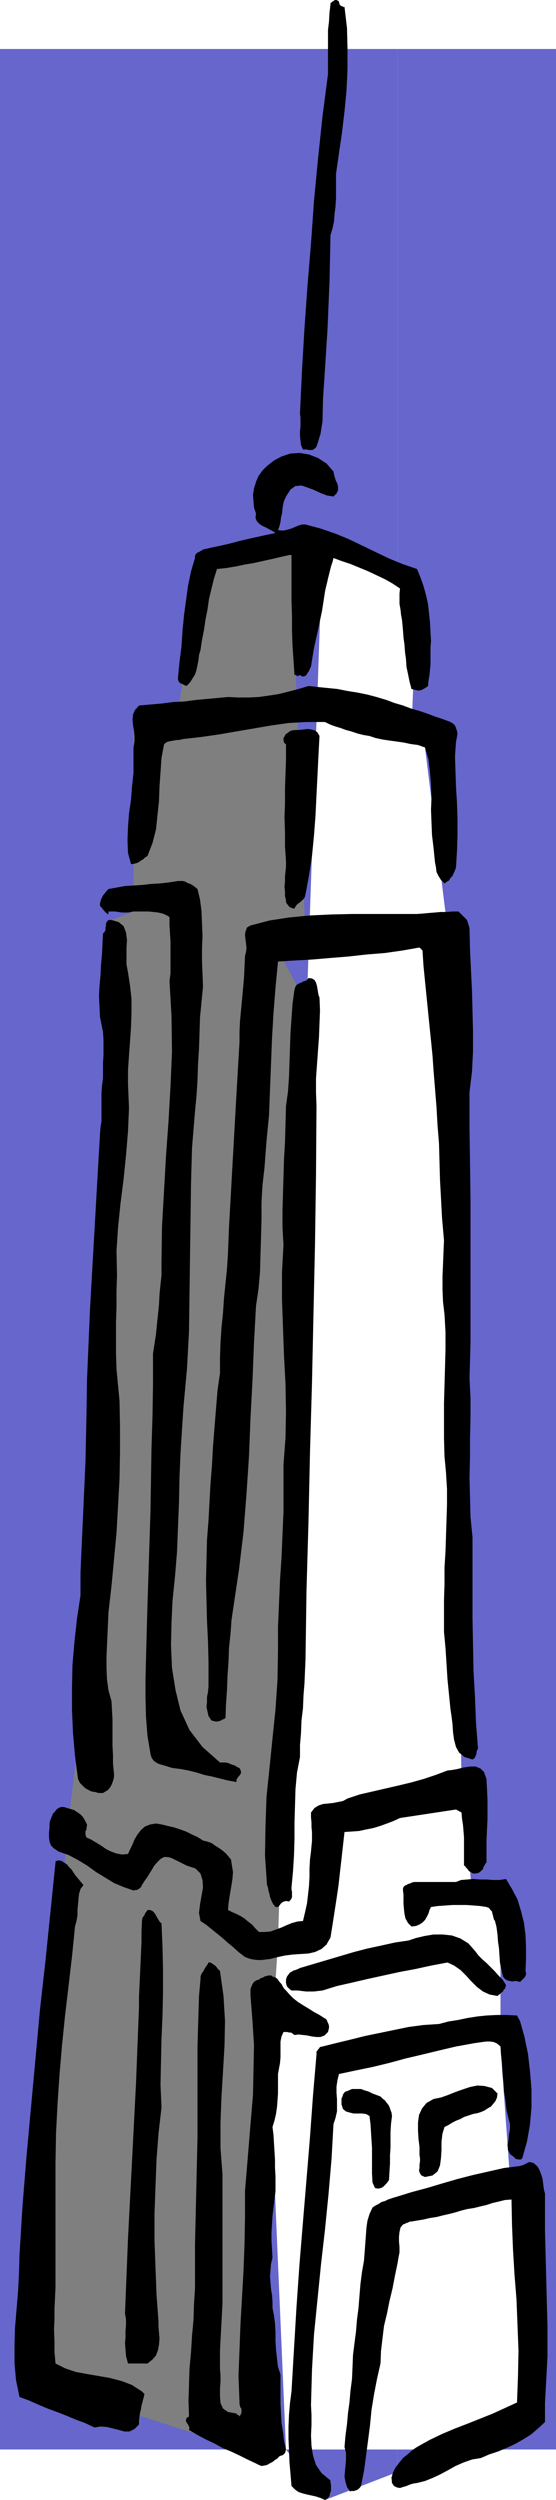 <svg height="480" viewBox="0 0 80.064 360" width="106.752" xmlns="http://www.w3.org/2000/svg"><path style="fill:#66c" d="M314.846 593.673v3.24l18-6.84.792-33.624-2.376 1.224-1.584-22.032v-20.88l-4.032-.792-1.584-16.056-1.584-119.736-3.672-29.592-1.944-2.448.792-20.448-2.808-1.224V248h22.824v345.672z" transform="translate(-257.606 -240.945)"/><path style="fill:#66c" d="M314.846 324.465V248h-57.24v345.672h57.24v3.24l-10.44 4.032-5.616-7.272-2.736-63.72 3.96-92.88 4.032-117.36z" transform="translate(-257.606 -240.945)"/><path style="fill:#7f7f7f" d="m283.238 343.329 3.24-20.016 13.104-2.448 2.016 55.728-5.544-1.584 5.544 10.008-3.96 135.72-4.752 72.936-31.248-10.008 5.616-78.912 2.376-18.864 4.032-112.464 3.168-1.224v-26.424z" transform="translate(-257.606 -240.945)"/><path style="fill:#000" d="m307.214 241.953.36 3.024.072 3.024v2.952l-.144 3.024-.288 3.024-.36 3.024-.432 2.952-.432 3.024v3.528l-.072 1.152-.144 1.152-.072 1.008-.216 1.008-.288.936-.072 3.312-.072 3.456-.144 3.384-.144 3.456-.216 3.384-.216 3.384-.216 3.24-.072 3.24-.072.432-.072.432-.072.504-.072.432-.144.432-.144.504-.144.432-.144.432-.144.216-.216.144-.216.144h-.576l-.216-.072h-.576l-.288-.648-.072-.648-.072-.648v-.648l.072-.72v-1.296l-.072-.576.288-6.192.36-6.12.432-6.12.504-6.048.432-6.12.576-6.048.648-6.12.792-6.12v-6.336l.144-1.224.072-1.296.144-1.152v-.216l.144-.072.144-.144.144-.072.216-.144h.216l.144.072.216.144v.144l.072.144v.144l.144.144.144.072.144.072.144.072zm-1.584 66.887.072.433.144.504.144.432.216.432.072.432v.504l-.216.432-.432.432-.936-.144-.936-.36-.936-.432-.936-.36-.864-.288-.864.072-.72.504-.648 1.008-.288.648-.144.576-.072.576-.072.648-.144.576-.072.648-.144.576-.216.576.432.072h.432l.576-.144.504-.144.504-.216.504-.216.504-.144h.504l2.16.576 2.088.72 1.944.792 1.944.936 1.944.936 1.944.936 1.944.792 2.088.72.504 1.224.432 1.224.36 1.296.288 1.296.144 1.296.144 1.368.072 1.368.072 1.368-.072.792v2.448l-.072.792-.072.792-.144.792-.072.792-.288.216-.36.216-.288.144-.288.072h-.288l-.288-.072-.288-.072-.288-.072-.288-1.08-.216-1.08-.216-1.008-.072-1.08-.144-1.08-.072-1.008-.144-1.08-.072-1.008-.072-.792-.072-.72-.144-.792-.072-.72-.144-.792v-1.512l.072-.72-1.08-.72-1.152-.648-1.224-.576-1.224-.576-1.224-.504-1.224-.504-1.296-.432-1.152-.432-.144.576-.216.648-.144.576-.144.576-.144.576-.144.648-.144.576-.144.648-.216 1.44-.216 1.368-.288 1.368-.288 1.368-.288 1.296-.288 1.296-.216 1.296-.216 1.368-.144.288-.144.36-.216.288-.144.288-.216.144-.216.072h-.216l-.288-.216-.144.072-.144.072h-.144l-.144-.144h-.216l-.144-2.16-.144-2.088-.072-2.16v-2.088l-.072-2.16v-6.624h-.36l-1.224.288-1.224.288-1.296.288-1.296.288-1.296.216-1.368.288-1.296.216-1.368.144-.432 1.368-.36 1.44-.36 1.512-.216 1.512-.288 1.44-.216 1.512-.288 1.44-.216 1.44-.216.72-.072.72-.144.72-.144.72-.216.648-.36.576-.36.576-.504.504-.36-.144-.216-.144-.216-.072-.144-.072-.144-.144-.072-.144-.072-.216v-.288l.216-2.232.288-2.232.144-2.232.216-2.232.288-2.16.288-2.088.432-2.088.576-1.944v-.288l.072-.216.144-.144.144-.144.216-.072.216-.144.216-.072.144-.144 1.296-.288 1.368-.288 1.224-.288 1.368-.36 1.224-.288 1.296-.288 1.296-.288 1.368-.288-.432-.288-.432-.216-.504-.288-.504-.216-.432-.288-.36-.36-.216-.504.072-.648-.288-.864-.072-.864-.072-.936.144-.936.288-.936.36-.864.576-.792.648-.648 1.008-.792 1.08-.576 1.296-.432 1.368-.072 1.296.216 1.296.504 1.224.792z" transform="translate(-257.606 -240.945)"/><path style="fill:#000" d="m313.262 341.745 1.152.432 1.224.36 1.152.432 1.224.36 1.08.36 1.152.432 1.08.36 1.152.432.36.216.288.288.144.36.144.432.072.36-.072.432-.072.432-.072.288-.144 2.16.072 2.232.072 2.16.144 2.304.072 2.304v2.304l-.072 2.304-.144 2.304-.072.288-.144.36-.144.288-.144.36-.288.288-.216.36-.36.216-.288.216-.504-.504-.36-.576-.288-.576-.072-.648-.144-.72-.072-.72-.072-.72-.072-.72-.216-1.8-.072-1.8-.072-1.8.072-1.8-.072-1.872-.144-1.728-.216-1.872-.504-1.728-1.008-.36-1.08-.144-1.008-.216-1.008-.144-1.08-.144-.936-.144-1.008-.216-.864-.288-.864-.144-.864-.216-.864-.288-.792-.216-.792-.288-.72-.216-.792-.288-.72-.36h-2.664l-2.592.144-2.52.36-2.52.432-2.52.432-2.52.432-2.52.36-2.52.288-.36.072-.288.072h-.36l-.36.072-.432.072-.36.072-.36.144-.288.288-.36 1.944-.144 2.088-.144 2.016-.072 2.088-.216 2.016-.216 2.088-.504 1.944-.72 1.872-.36.216-.288.288-.288.144-.288.216-.288.144-.288.072-.288.072h-.288l-.432-1.584-.072-1.872.072-1.872.144-1.944.288-1.944.144-1.944.216-1.944v-3.672l.144-.864V347l-.072-.792-.144-.864-.072-.792.072-.72.288-.648.576-.648 1.656-.144 1.656-.144 1.656-.216 1.584-.072 1.584-.216 1.584-.144 1.584-.144 1.512-.144 1.512.072h1.512l1.44-.072 1.512-.216 1.368-.216 1.44-.36 1.368-.36 1.44-.432 1.296.144 1.44.144 1.44.144 1.44.288 1.368.216 1.44.288 1.368.36z" transform="translate(-257.606 -240.945)"/><path style="fill:#000" d="m303.614 346.929-.144 2.736-.144 2.88-.144 2.88-.144 2.952-.216 2.88-.288 2.952-.432 2.808-.504 2.736-.072.288-.144.288-.216.216-.216.216-.288.216-.288.216-.216.288-.144.288h-.216l-.144-.072-.216-.072-.216-.144-.144-.216-.144-.144-.144-.288v-.216l-.144-.648v-.648l-.072-.72.072-.72v-.72l.072-.72.072-.72V365l-.144-2.16v-2.088l-.072-2.088.072-2.088v-2.088l.072-2.16.072-2.088v-2.088l-.288-.288-.072-.36v-.288l.144-.216.144-.288.288-.216.288-.216.288-.144.504-.072h.576l.648-.072.576-.072.576.072.504.144.36.288zm-17.568 22.031.36 1.513.216 1.656.072 1.8.072 1.728-.072 1.872v1.8l.072 1.8.072 1.872-.216 2.232-.216 2.232-.072 2.304-.072 2.232-.144 2.232-.072 2.304-.144 2.232-.216 2.232-.432 5.256-.144 5.256-.072 5.328-.072 5.184-.072 5.328-.072 5.328-.288 5.328-.504 5.472-.216 3.312-.216 3.456-.144 3.456-.072 3.6-.144 3.528-.144 3.6-.288 3.528-.36 3.528-.144 3.168-.072 3.24.144 3.24.504 3.168.72 2.952 1.296 2.808 1.872 2.448 2.52 2.232h.792l.36.072.36.144.36.144.288.072.288.216.36.144.144.288.072.216v.216l-.144.288-.216.216-.144.216-.144.216v.36l-1.224-.216-1.152-.288-1.152-.288-1.08-.216-1.152-.36-1.152-.288-1.152-.216-1.152-.144-.504-.144-.432-.144-.504-.144-.504-.144-.432-.216-.36-.288-.288-.432-.144-.504-.432-2.592-.216-2.736-.072-2.736v-2.736l.072-2.808.072-2.736.072-2.664.072-2.592.144-4.464.144-4.464.144-4.464.072-4.536.072-4.536.144-4.536.072-4.608v-4.464l.216-1.368.216-1.44.144-1.44.144-1.368.144-1.44.072-1.44.144-1.44.144-1.296V422.6l.072-5.04.288-5.04.288-5.112.36-4.968.288-5.04.216-5.04-.072-5.112-.288-5.04.144-1.08v-4.608l-.072-1.152-.072-1.224v-1.152l-.504-.288-.504-.216-.648-.144-.648-.072-.72-.072h-2.16l-.36.072-.36.072h-.936l-.504-.072-.504-.072h-.936v.36h-.144l-.144-.144-.216-.144-.072-.144-.216-.216-.144-.216-.144-.144-.144-.144v-.36l.072-.288.072-.288.144-.288.144-.288.288-.36.216-.288.288-.288 1.224-.216 1.152-.216 1.224-.072 1.224-.072 1.224-.144 1.296-.072 1.296-.144 1.368-.216h.648l.36.072.36.216.432.144.36.216.288.216z" transform="translate(-257.606 -240.945)"/><path style="fill:#000" d="m324.854 373.425.36 1.152.072 3.096.144 3.024.144 2.952.072 2.88.072 2.88v2.952l-.144 2.88-.36 2.952v5.112l.072 5.184.072 5.112v20.664l-.144 5.184.144 2.808v2.88l-.072 2.88v2.808l-.072 2.88.072 2.88.072 2.808.288 2.88v11.664l.072 3.888.072 3.744.216 3.816.144 3.672.288 3.672-.144.288-.072.216v.216l-.072.216-.072.144-.072.216-.144.144-.216.144-1.152-.36-.792-.648-.432-.792-.288-1.08-.144-1.08-.072-1.152-.144-1.152-.144-.936-.216-2.16-.216-2.16-.144-2.304-.144-2.232-.216-2.304v-4.608l.072-2.232v-2.448l.144-2.304.072-2.232.072-2.232.072-2.304v-2.232l-.144-2.376-.216-2.304-.072-2.592v-5.112l.072-2.52.072-2.592.072-2.592v-2.52l-.144-2.52-.216-1.872-.072-1.728v-1.872l.072-1.728.072-1.8.072-1.656-.144-1.656-.144-1.656-.144-2.736-.144-2.664-.072-2.592-.072-2.664-.216-2.664-.144-2.592-.216-2.664-.216-2.664-.144-2.088-.216-2.16-.216-2.088-.216-2.16-.216-2.16-.216-2.16-.216-2.16-.144-2.232-.432-.432-2.448.432-2.52.36-2.664.216-2.592.288-2.664.216-2.52.216-2.592.144-2.376.144-.36 3.744-.288 3.672-.216 3.672-.144 3.744-.144 3.672-.144 3.672-.36 3.672-.288 3.816-.288 2.52-.144 2.52v2.52l-.072 2.592-.072 2.376-.072 2.52-.216 2.448-.36 2.448-.288 5.256-.216 5.472-.288 5.4-.216 5.472-.36 5.472-.432 5.472-.648 5.4-.792 5.328-.288 1.944-.144 2.016-.216 2.016-.072 2.016-.144 2.016-.072 2.016-.144 2.016-.072 2.016-.216.144-.216.072-.216.144-.216.072-.288.072h-.288l-.288-.072-.288-.072-.432-.648-.144-.648-.144-.648.072-.72v-.72l.144-.72.072-.792V480.2l-.072-2.88-.144-2.952-.072-2.88-.072-2.952.072-2.952.072-2.88.216-2.808.144-2.664.144-2.592.216-2.736.144-2.664.216-2.736.216-2.664.216-2.664.36-2.52v-2.232l.072-2.16.144-2.16.216-2.088.144-2.16.216-2.088.216-2.16.144-2.232.144-3.744.216-3.816.216-3.888.216-3.816.216-3.888.216-3.816.216-3.744.216-3.672v-1.512l.072-1.512.144-1.512.144-1.512.144-1.584.144-1.584.072-1.584.072-1.584.144-.576.072-.576-.072-.648-.072-.576-.072-.648.072-.504.216-.576.504-.288 2.736-.72 2.808-.432 2.952-.288 3.024-.144 3.024-.072h9.432l.936-.072.792-.072.864-.072.792-.072h.864l.864-.072h.864zm-48.816 7.56.288 1.872.216 1.944v1.944l-.072 2.088-.144 2.088-.144 2.016-.144 2.088v2.016l.144 3.456-.144 3.384-.288 3.456-.36 3.528-.432 3.384-.36 3.528-.216 3.312.072 3.528-.072 2.232v2.232l-.072 2.304v4.464l.072 2.232.216 2.304.216 2.232.072 3.744v3.816l-.072 3.816-.216 3.888-.216 3.816-.36 3.816-.36 3.816-.432 3.744-.072 1.512-.072 1.656-.072 1.584-.072 1.656v1.656l.072 1.656.216 1.584.432 1.512.072 1.296.072 1.368v3.816l.072 1.296v1.296l.144 1.368v.432l-.072.432-.144.432-.144.36-.216.36-.288.36-.36.216-.36.216h-.648l-.504-.144-.504-.072-.432-.216-.504-.288-.36-.36-.36-.36-.288-.576-.432-3.312-.288-3.312-.144-3.312v-3.24l.072-3.312.288-3.312.36-3.312.504-3.312v-3.312l.144-3.24.144-3.168.144-3.168.144-3.24.144-3.24.072-3.312.072-3.384.072-4.968.216-5.112.216-5.04.288-5.112.288-5.04.288-5.112.288-5.04.288-4.968.072-.936.144-.936v-4.032l.072-1.08.144-1.008v-2.232l.072-1.08v-2.232l-.072-1.152-.216-1.08-.216-1.08-.072-1.512-.072-1.512.072-1.44.144-1.512.072-1.512.144-1.512.072-1.512.072-1.512.216-.216.144-.288v-.36l.072-.288v-.288l.144-.288.216-.216h.432l1.008.288.72.576.36.936.144 1.08-.072 1.152v2.376z" transform="translate(-257.606 -240.945)"/><path style="fill:#000" d="m303.614 384.585.072 1.872-.072 1.872-.072 1.944-.144 1.944-.144 2.016-.144 2.016v1.944l.072 2.016-.072 9.936-.144 10.008-.216 9.864-.216 10.008-.288 10.008-.216 10.008-.288 9.936-.144 9.936-.072 1.656-.072 1.728-.144 1.8-.072 1.8-.216 1.8-.072 1.8-.144 1.728v1.728l-.432 2.232-.216 2.376-.072 2.376-.072 2.376v2.376l-.072 2.448-.144 2.304-.216 2.304v.288l.072.288v.792l-.072.216-.144.216-.216.216-.432-.072-.288.072-.288.144-.216.216-.144.216-.216.216h-.36l-.288-.36-.216-.36-.144-.36-.144-.36-.072-.432-.144-.432-.072-.504-.144-.36-.288-4.248.072-4.176.144-4.248.432-4.176.432-4.248.432-4.176.288-4.248.072-4.176v-3.456l.144-3.312.144-3.384.216-3.24.144-3.384.144-3.312v-6.768l.288-3.816.072-3.888-.072-3.96-.216-4.032-.144-4.032-.144-4.032v-3.96l.216-3.888-.144-2.52v-2.448l.072-2.448.072-2.448.072-2.448.144-2.52.072-2.52.072-2.664.288-2.088.144-2.088.072-2.16.072-2.088.072-2.088.144-2.088.144-2.088.288-2.088.144-.432.216-.288.288-.144.36-.144.216-.144.288-.072.288-.144.216-.288.504.072.36.216.216.36.144.504.072.432.072.432.072.432z" transform="translate(-257.606 -240.945)"/><path style="fill:#000" d="m327.662 497.12.072 1.513.072 1.44v2.88l-.072 1.44-.072 1.584v3.168l-.144.144-.144.288-.144.216-.072.288-.216.216-.216.216-.288.144-.36.072h-.36l-.216-.144-.288-.144-.144-.144-.144-.216-.216-.216-.144-.216-.144-.072v-4.032l-.072-.936-.072-.864-.144-.936-.072-.864-.792-.432-8.064 1.224-.936.432-.936.36-1.008.36-.936.288-1.08.216-1.008.216-1.008.072-1.08.072-.216 1.944-.216 1.944-.216 1.872-.216 1.944-.288 1.944-.288 1.872-.288 1.872-.288 1.8-.576 1.008-.72.648-.936.432-.936.216-1.152.072-1.08.072-1.152.144-1.008.216-.576.144-.576.144-.648.072-.576.072h-.576l-.648-.072-.576-.144-.576-.216-.936-.72-.792-.72-.792-.648-.72-.648-.792-.648-.72-.576-.792-.648-.864-.576-.216-1.152.144-1.224.216-1.224.216-1.224-.072-1.08-.288-.936-.72-.72-1.296-.432-.432-.216-.432-.216-.432-.216-.288-.144-.432-.216-.36-.144-.432-.072h-.432l-.504.288-.504.504-.432.504-.288.504-.36.576-.36.576-.36.504-.36.576-.072.072v.144l-.144.144-.144.144-.144.072-.216.144h-.216l-.288.072-1.44-.504-1.368-.576-1.296-.792-1.296-.792-1.296-.936-1.296-.792-1.368-.72-1.44-.504-.648-.432-.432-.432-.216-.576-.072-.648v-.648l.072-.648v-.576l.072-.432.144-.36.144-.36.144-.36.288-.288.216-.288.288-.216.36-.144h.432l.432.144.504.144.504.144.432.288.432.288.36.36.288.432.288.576.072.144v.216l-.072.216v.288l-.144.216v.576l.144.36.648.288.72.432.72.432.72.504.72.36.792.288.792.144.864-.072.288-.648.36-.72.288-.72.432-.72.504-.648.576-.504.72-.288.864-.144.864.144.864.216.936.216.864.288.792.288.864.432.792.36.792.504.576.144.648.216.504.36.576.36.504.36.504.432.36.432.36.432.144.936.144.864-.072.936-.144.936-.144.864-.144.864-.144.936-.072.936.576.288.648.288.576.288.576.36.504.432.576.432.432.504.576.576h.792l.864-.072.792-.288.792-.288.792-.36.72-.288.792-.216.792-.072.288-1.224.288-1.296.144-1.224.144-1.296.072-1.296v-1.224l.072-1.296.144-1.152.072-.792.072-.72v-1.296l-.072-.72v-.648l-.072-.72v-.72l.504-.648.576-.36.648-.216.72-.072.72-.072.72-.144.72-.144.648-.36 1.728-.576 1.872-.432 1.872-.432 1.872-.432 1.8-.432 1.8-.504 1.728-.576 1.728-.648.648-.072.792-.144.864-.216.936-.144h.792l.72.288.504.504zm-58.032 15.265-.432.576-.216.72-.072.72-.072.792-.072.792v.792l-.144.792-.216.792-.432 4.32-.504 4.32-.504 4.248-.432 4.248-.36 4.248-.288 4.248-.216 4.248-.072 4.176v17.928l-.072 1.512-.072 1.512v1.512l-.072 1.512.072 1.656v1.584l.144 1.656 1.44.72 1.512.504 1.584.288 1.656.288 1.656.288 1.656.432 1.512.576 1.44.936.36.36-.144.576-.144.576-.144.504-.072.504-.144.576-.072.504-.072.576v.576l-.648.648-.72.36h-.72l-.792-.216-.864-.216-.864-.216-.936-.072-.864.144-1.368-.648-1.368-.504-1.368-.576-1.296-.504-1.368-.504-1.368-.576-1.296-.576-1.368-.504-.504-2.448-.216-2.448v-2.52l.072-2.52.216-2.592.216-2.592.144-2.664.072-2.664.432-7.056.576-7.128.648-7.056.648-7.056.648-7.056.792-7.056.72-7.056.72-7.056V509l.144-.072.144-.072h.36l.216.072.144.072.216.144.432.288.288.36.36.36.288.432.288.432.36.432.36.432z" transform="translate(-257.606 -240.945)"/><path style="fill:#000" d="m330.47 511.52.864 1.44.792 1.513.504 1.656.432 1.728.216 1.728.072 1.728v1.728l-.072 1.728.072.288v.216l-.072.216-.144.216-.144.144-.216.216-.144.144-.144.144-.216-.072-.288-.072h-.288l-.288.072-.36-.072-.36-.072-.36-.216-.288-.36-.216-.936-.216-1.008-.072-1.008-.072-1.08-.144-1.008-.072-1.008-.144-1.08-.216-.864-.144-.216-.072-.216-.072-.36-.072-.216-.072-.36-.216-.216-.216-.288-.36-.144-.936-.144-.936-.072-1.008-.072h-2.016l-1.008.072-1.08.072-1.008.144-.216.432-.144.504-.216.432-.288.504-.36.36-.432.288-.504.216-.648.072-.504-.504-.36-.648-.144-.648-.072-.648-.072-.792v-1.368l-.072-.576v-.288l.072-.216.216-.216.216-.072.216-.144.288-.072.288-.144.288-.072h6.048l.72-.288.864-.072.864-.072 1.008.072h.936l.936.072h.936zm-49.608 6.409.144 3.312.072 3.312v3.312l-.072 3.312-.144 3.312-.072 3.312-.072 3.312.144 3.312-.432 3.744-.288 3.816-.144 3.816-.144 3.888v3.888l.144 3.888.144 3.888.288 3.888v.792l.072.864.072.792-.072.864-.144.792-.288.792-.504.576-.72.576h-2.808l-.288-1.08-.072-.936-.072-.936.072-.792v-.936l.072-.792v-.864l-.144-.864.216-5.4.216-5.4.288-5.544.288-5.544.288-5.616.288-5.616.216-5.544.216-5.472v-1.512l.072-1.512.072-1.584.072-1.584.072-1.584.072-1.584v-1.512l.072-1.512v-.144l.072-.216v-.144l.144-.144.144-.216.072-.216.216-.288.144-.216h.36l.36.144.216.216.216.288.144.288.216.36.216.36z" transform="translate(-257.606 -240.945)"/><path style="fill:#000" d="m326.078 521.96.432.577.576.576.576.504.576.576.576.576.576.648.576.576.504.792-.072.288-.072.216-.216.216-.072.216-.216.144-.216.216-.216.144-.144.144-1.152-.216-.936-.432-.864-.648-.792-.792-.792-.864-.792-.792-.936-.648-.936-.432-2.304.432-2.304.504-2.304.432-2.304.504-2.304.504-2.16.504-2.232.504-2.088.648-.648.072-.576.072h-1.152l-.576-.072-.576-.072h-.936l-.288-.216-.144-.144-.216-.216-.072-.216-.072-.288v-.504l.144-.432.216-.288.216-.288.288-.144.216-.144.288-.072.36-.144.288-.144 1.944-.576 1.944-.576 1.944-.576 1.944-.576 1.944-.504 2.016-.432 1.944-.432 1.944-.288 1.08-.36 1.224-.288 1.296-.216h1.368l1.296.144 1.224.432 1.152.72z" transform="translate(-257.606 -240.945)"/><path style="fill:#000" d="m289.286 524.769.504 3.6.216 3.6-.072 3.6-.216 3.672-.216 3.6-.144 3.744v3.672l.288 3.816v18.504l-.072 1.368-.072 1.368-.072 1.368-.072 1.296-.072 1.368v2.736l.072.864v.936l-.072 1.08v1.08l.072.936.36.792.72.504 1.224.216.072.144.144.072h.072l.072.072.072.144.216-.36.072-.216v-.504l-.144-.216-.072-.216-.072-.288v-.216l-.144-3.816.144-3.744.144-3.816.216-3.744.216-3.816.144-3.816.072-3.816v-3.888l.288-3.456.288-3.528.288-3.456.288-3.456.072-3.528.072-3.528-.216-3.528-.288-3.6v-1.008l.144-.36.144-.36.216-.288.288-.216.432-.144.288-.216.288-.072.216-.144.288-.072.216-.072h.504l.144.144.432.144.288.216.144.216.216.288.216.216.144.288.216.36.288.288.504.576.576.576.648.504.792.504.72.432.792.504.792.432.792.504.144.072.144.216.072.216.144.288.072.288v.288l-.072.288-.072.288-.504.504-.576.216h-.576l-.648-.072-.648-.144-.648-.072-.648-.072-.576.072-.216-.144-.144-.144-.216-.072h-.216l-.288-.072h-.504l-.288.648-.144.72v2.304l-.072.792-.144.792-.144.792v2.808l-.072 1.008-.072.936-.144 1.008-.216.936-.288.936.144 1.152.072 1.224.072 1.152.072 1.224v1.152l.072 1.152v2.16l-.144 1.224-.144 1.152-.144 1.224-.072 1.224-.072 1.152v1.224l.072 1.224.072 1.152-.216.936-.072.864-.072.936.072.936.072.864.144.864.072.936v.936l.216 1.08.144 1.152.072 1.296v1.224l.072 1.224.144 1.296.144 1.224.36 1.08v4.176l.072 1.368.072 1.368.216 1.368.144 1.296.288 1.224-.072.288-.072.216-.144.144-.144.144-.216.072-.216.072-.216.144-.072.144-.432.288-.36.288-.432.216-.36.216-.36.072-.432.072-.36-.144-.432-.216-1.224-.576-1.152-.576-1.224-.576-1.224-.504-1.152-.648-1.224-.576-1.224-.648-1.224-.72.072-.288-.072-.216-.144-.288-.144-.216-.144-.216v-.216l.072-.288.36-.216-.072-2.304.072-2.304.072-2.304.216-2.304.144-2.376.216-2.304.072-2.304.144-2.232v-6.336l.072-3.096.072-3.024.072-3.096.072-3.096.072-3.096V535.64l.072-2.448.072-2.448.072-2.376.216-2.376v-.36l.072-.288.144-.288.216-.288.144-.288.216-.36.216-.288.144-.288h.288l.216.144.216.144.216.144.216.216.144.216.144.144z" transform="translate(-257.606 -240.945)"/><path style="fill:#000" d="m332.486 531.969.648 2.304.504 2.448.288 2.52.216 2.592v2.52l-.216 2.52-.432 2.448-.648 2.304-.072.144-.072.072-.144.072h-.36l-.216-.072-.216-.072-.072-.144-.648-.504-.288-.576-.072-.72.144-.72.072-.792.144-.792v-.72l-.216-.792-.288-1.224-.144-1.296-.216-1.368-.072-1.296-.144-1.368-.072-1.368-.144-1.296-.072-1.152-.504-.432-.504-.216-.504-.072h-.504l-.576.072-.504.072-.504.072-.432.072-2.376.432-2.448.576-2.376.576-2.448.576-2.376.648-2.376.576-2.448.504-2.376.504-.216.864-.144.936v.936l.072.864v1.8l-.216.936-.288.864-.288 5.112-.432 5.04-.504 5.04-.576 5.04-.504 5.04-.504 5.04-.288 5.04-.144 5.112.072 1.44v1.44l-.072 1.512.072 1.512.216 1.368.432 1.368.792 1.152 1.296 1.08v.288l.072.36v.864l-.144.36-.072.36-.288.36-.36.216-.648-.288-.648-.216-.648-.144-.648-.144-.576-.144-.648-.216-.504-.36-.504-.504-.144-1.728-.144-1.656-.072-1.728-.072-1.728v-1.728l.072-1.728.144-1.656.216-1.656.36-6.12.36-6.048.432-6.192.504-6.12.504-6.048.504-6.12.432-5.976.504-5.904v-.433l.144-.144.072-.144.144-.144.144-.216.36-.072 2.016-.504 2.088-.504 2.016-.504 2.088-.432 2.088-.432 2.088-.432 2.16-.288 2.232-.144 1.368-.36 1.368-.216 1.368-.288 1.368-.216 1.368-.144 1.44-.072h1.44l1.512.072z" transform="translate(-257.606 -240.945)"/><path style="fill:#000" d="m329.246 542.409-.072.576-.216.504-.288.36-.36.432-.504.288-.432.288-.504.216-.432.144-.72.144-.648.216-.648.216-.504.288-.576.216-.576.288-.576.36-.576.288-.288.936-.144 1.152v1.224l-.072 1.152-.144 1.08-.36.864-.72.576-1.08.216-.504-.216-.216-.288-.144-.432.072-.36v-.504l.072-.432v-.504l-.072-.432v-1.152l-.144-1.152-.072-1.224v-1.152l.144-1.08.432-.936.648-.792 1.008-.576 1.08-.216 1.008-.36 1.08-.432 1.008-.36 1.08-.36 1.08-.216 1.008.072 1.08.288zm-15.192 3.24-.144 1.152-.072 1.152v2.232l-.072 1.152v1.152l-.072 1.152-.072 1.224-.144.216-.216.288-.288.288-.216.216-.288.144-.288.072h-.288l-.288-.072-.36-.792-.072-1.296v-3.672l-.072-1.152-.072-1.152-.072-1.152-.144-1.152-.504-.288-.576-.072h-1.224l-.576-.144-.504-.144-.432-.36-.216-.648v-.864l.144-.288.072-.288.144-.216.216-.216.288-.072.648-.288h1.296l.576.216.504.144.576.288.576.216.576.216.288.288.36.288.216.288.288.36.144.288.144.432.144.36zm22.032 11.16v5.472l.072 2.736.072 2.808.072 2.808.072 2.736.072 2.736v4.104l-.072 1.368-.072 1.368-.072 1.296-.072 1.368-.072 1.368v2.736l-1.008.936-1.008.864-1.152.72-1.152.648-1.224.576-1.224.504-1.296.432-1.152.504-1.296.216-1.224.432-1.152.504-1.152.648-1.08.576-1.08.504-1.08.432-1.152.288-.504.072-.504.144-.504.216-.504.144-.432.144-.432-.072-.432-.216-.288-.432-.072-.792.216-.72.36-.72.504-.648.576-.72.72-.576.648-.576.648-.432 1.8-1.008 1.8-.864 1.872-.792 1.872-.72 1.8-.72 1.8-.72 1.728-.792 1.728-.792.144-3.816.072-3.672-.144-3.672-.144-3.672-.288-3.6-.216-3.6-.144-3.6-.072-3.6-.936.072-.864.216-.936.216-.864.288-.936.216-.864.216-.936.144-.864.216-.936.288-.864.216-.936.216-.864.216-.936.144-.936.216-.864.144-.864.144h-.216l-.144.072-.144.072-.144.072h-.144l-.144.144h-.144l-.144.072-.36.432-.144.648-.072.648v.72l.072.792v.792l-.144.72-.144.864-.36 1.728-.36 1.872-.432 1.8-.36 1.8-.432 1.8-.216 1.8-.216 1.8-.072 1.8-.504 2.232-.432 2.232-.36 2.232-.216 2.232-.288 2.232-.288 2.16-.288 2.16-.432 2.16-.144.216-.216.216-.216.144-.216.072-.216.072h-.432l-.144.072-.432-.648-.216-.72-.144-.792.072-.792.072-.792.072-.864v-.936l-.216-.864.144-1.656.216-1.656.144-1.584.216-1.584.144-1.656.216-1.656.072-1.656.072-1.8.216-1.728.216-1.656.144-1.728.216-1.656.144-1.8.144-1.728.216-1.656.288-1.656.072-.936.072-.936.072-1.008.072-.936.072-1.008.144-.936.288-.936.432-.936.432-.288.432-.216.432-.288.504-.144.432-.216.432-.144.432-.144.504-.144 2.088-.648 2.16-.576 2.16-.648 2.232-.648 2.232-.576 2.232-.504 2.232-.504 2.304-.288.216-.072.288-.072.216-.144.216-.072.216-.144.288-.072.216.072.288.072.576.504.288.504.216.576.216.648.072.576.072.576.072.504z" transform="translate(-257.606 -240.945)"/></svg>
